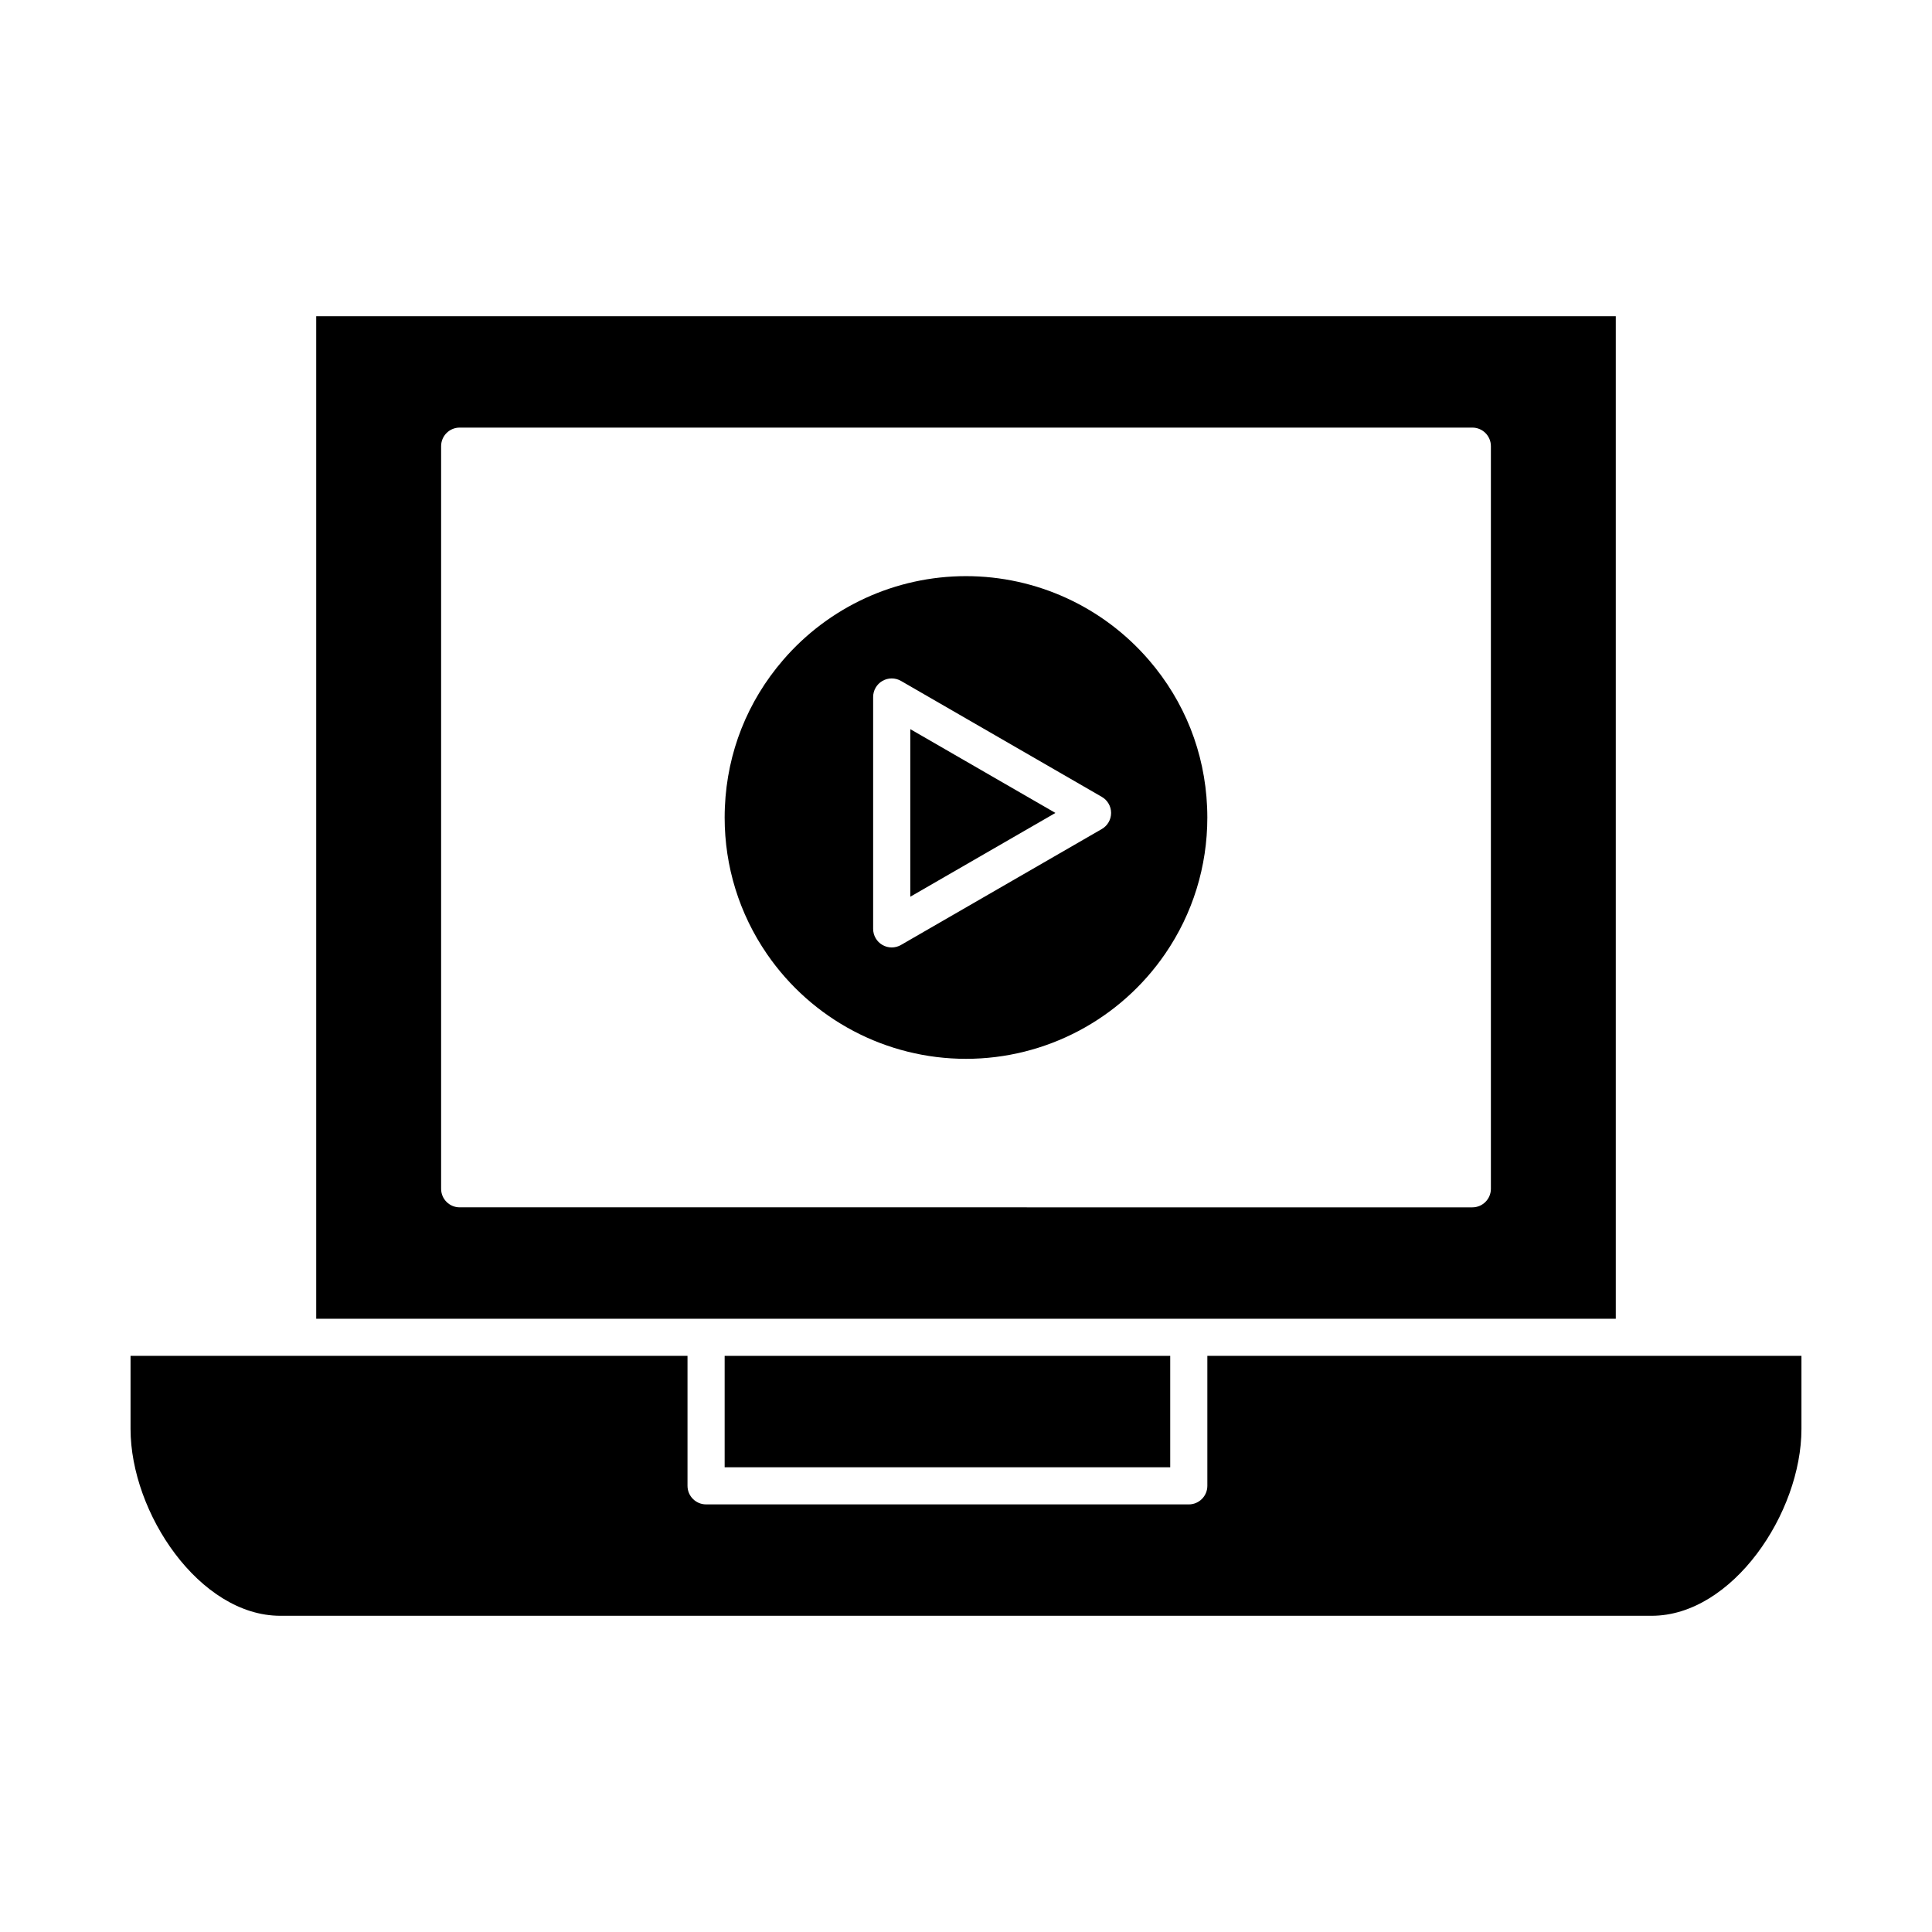 <?xml version="1.0" encoding="UTF-8"?>
<!-- Uploaded to: SVG Repo, www.svgrepo.com, Generator: SVG Repo Mixer Tools -->
<svg fill="#000000" width="800px" height="800px" version="1.1" viewBox="144 144 512 512" xmlns="http://www.w3.org/2000/svg">
 <g>
  <path d="m448.48 318.93c-12.176-14.137-29.848-22.246-48.484-22.246s-36.312 8.109-48.484 22.25c-9.461 10.988-14.789 24.449-15.41 38.926-0.039 0.922-0.062 1.852-0.062 2.785 0 12.98 3.871 25.48 11.191 36.148 11.949 17.414 31.676 27.809 52.766 27.809 21.086 0 40.816-10.398 52.77-27.812 7.32-10.664 11.188-23.164 11.188-36.148 0-0.934-0.023-1.863-0.062-2.785-0.621-14.477-5.949-27.938-15.41-38.926zm-12.488 44.77-53.219 30.723c-0.762 0.438-1.609 0.66-2.461 0.66-0.848 0-1.699-0.219-2.461-0.66-1.523-0.879-2.461-2.504-2.461-4.262v-61.449c0-1.758 0.938-3.383 2.461-4.262 1.523-0.879 3.398-0.879 4.922 0l53.219 30.727c1.523 0.879 2.461 2.504 2.461 4.262 0 1.758-0.938 3.383-2.461 4.262z"/>
  <path d="m385.24 381.64 38.457-22.203-38.457-22.203z"/>
  <path d="m459.04 493.48h113.16v-265.68h-344.4v265.68h103.32zm-198.14-34.441v-196.8c0-2.719 2.203-4.922 4.922-4.922h268.36c2.719 0 4.922 2.203 4.922 4.922v196.8c0 2.719-2.203 4.922-4.922 4.922l-268.36-0.004c-2.719 0-4.922-2.199-4.922-4.918z"/>
  <path d="m577.12 503.32h-113.16v34.441c0 2.719-2.203 4.922-4.922 4.922l-127.92-0.004c-2.719 0-4.922-2.203-4.922-4.922v-34.441l-103.32 0.004h-44.281v19.352c0 22.293 18.312 49.527 39.688 49.527h363.43c21.375 0 39.688-27.234 39.688-49.527v-19.352z"/>
  <path d="m336.04 503.32h118.08v29.52h-118.08z"/>
 </g>
</svg>